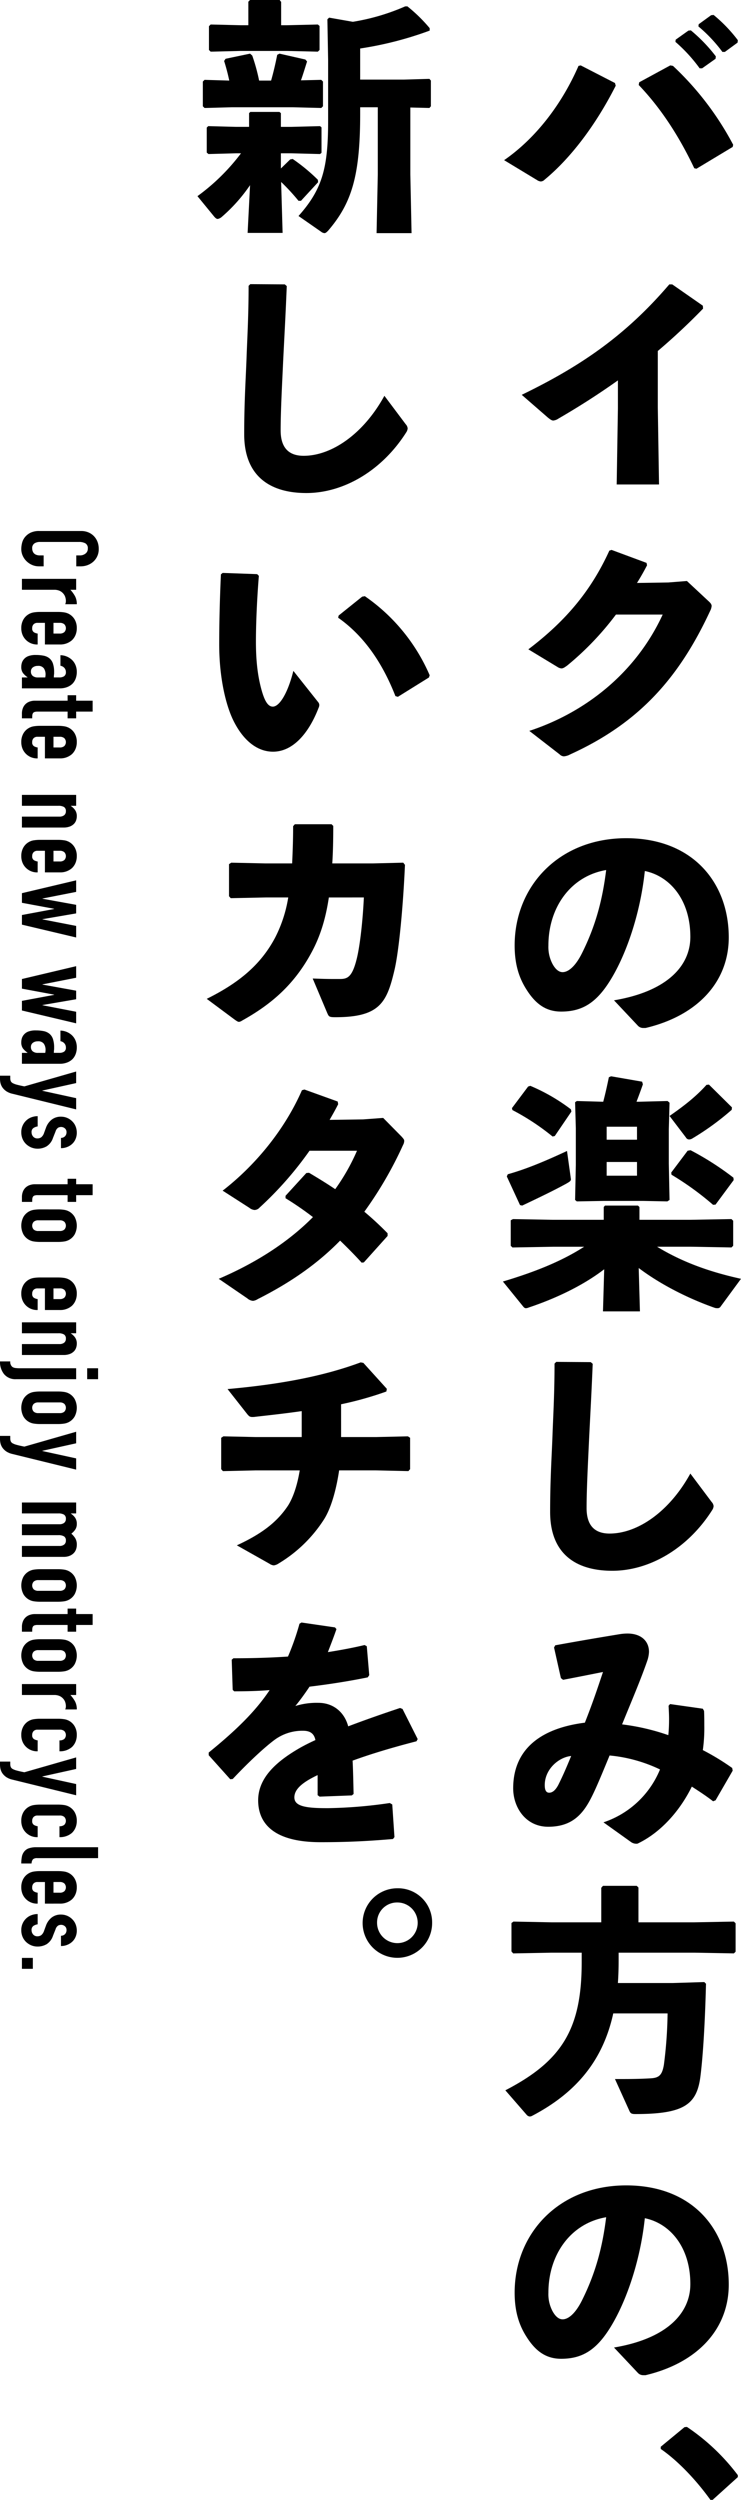 <svg id="グループ_124" data-name="グループ 124" xmlns="http://www.w3.org/2000/svg" xmlns:xlink="http://www.w3.org/1999/xlink" width="347.354" height="1170.946" viewBox="0 0 347.354 1170.946">
  <defs>
    <clipPath id="clip-path">
      <rect id="長方形_105" data-name="長方形 105" width="347.354" height="1170.946" fill="none"/>
    </clipPath>
  </defs>
  <g id="グループ_123" data-name="グループ 123" clip-path="url(#clip-path)">
    <path id="パス_3565" data-name="パス 3565" d="M110.56,25.844,126.621,34.1l.345,1.266c-9.294,18.353-21.107,33.952-33.382,44.05a2.609,2.609,0,0,1-1.722.8,3.684,3.684,0,0,1-1.833-.687L74.655,70.235c14.912-10.322,27.074-26.27,34.873-44.164Zm27.415,7.913,14.57-7.913,1.263.228a139.908,139.908,0,0,1,28.216,36.937l-.228,1.032L164.821,74.252l-1.032-.231c-7.23-15.257-15.83-28.337-26.042-39Zm17.1-19.961,5.964-4.245,1.149-.114a73.552,73.552,0,0,1,11.7,12.161l-.114,1.146-6.309,4.473h-1.149a72.685,72.685,0,0,0-11.354-12.389ZM165.853,6.57l5.853-4.245,1.146-.114a69.5,69.5,0,0,1,11.357,11.813l-.117,1.149-5.964,4.362h-1.146A69.165,69.165,0,0,0,165.739,7.6Z" transform="translate(161.658 4.788)"/>
    <path id="パス_3566" data-name="パス 3566" d="M121.773,135.8l.576-35.677V87.05c-8.717,6.195-17.783,12.041-27.878,17.894a5.275,5.275,0,0,1-2.409.918c-.69,0-1.374-.462-2.523-1.377L77.264,93.814c26.96-13.076,48.294-27.3,69.173-51.732h1.377l14.339,9.98.114,1.374c-7.341,7.572-14.453,14.111-21.221,19.847v26.5l.573,36.019Z" transform="translate(167.307 91.124)"/>
    <path id="パス_3567" data-name="パス 3567" d="M119.311,111.655a137.211,137.211,0,0,1-22.829,23.861c-1.26.918-1.95,1.377-2.751,1.377a4.091,4.091,0,0,1-1.836-.687l-13.652-8.262c18.011-13.649,29.6-27.874,37.969-46.227l1.035-.345,16.4,6.081.231,1.146c-1.491,2.868-2.985,5.5-4.707,8.259l14.684-.228,8.721-.69,9.977,9.294c1.032.918,1.608,1.608,1.608,2.406a6.027,6.027,0,0,1-.69,2.3c-14.453,31.084-33.034,52.422-65.612,67.22a7.4,7.4,0,0,1-2.985.915,2.967,2.967,0,0,1-1.95-.915L78.7,166.144c25.583-8.376,49.671-26.611,62.52-54.489Z" transform="translate(169.427 176.202)"/>
    <path id="パス_3568" data-name="パス 3568" d="M122.786,199.97c24.665-4.131,35.791-15.944,35.791-29.71,0-17.435-9.635-28.447-21.338-30.859-2.292,21.683-9.749,41.872-17.666,53.457-6.195,9.063-12.617,12.389-21.563,12.389-6.885,0-11.82-3.327-16.178-10.208-3.324-5.163-5.619-11.471-5.619-20.762,0-27.764,20.765-50.244,52.308-50.244,31.318,0,48.063,20.993,48.063,46.458,0,20.876-14.684,36.706-39,42.442h-1.032a3.4,3.4,0,0,1-2.637-1.146ZM92.044,174.276a16.95,16.95,0,0,0,1.95,8.717c1.263,2.295,2.865,3.786,4.7,3.786,2.64,0,5.964-2.64,9.063-8.835,6.423-12.845,9.635-25.007,11.357-39-16.748,2.868-27.074,17.666-27.074,35.332" transform="translate(165.033 268.578)"/>
    <path id="パス_3569" data-name="パス 3569" d="M138.712,269.387H121.388l.576-19.733c-9.98,7.689-22.943,13.769-35.332,17.9a3.928,3.928,0,0,1-1.377.345c-.573,0-.918-.345-1.377-.918l-9.4-11.585c15.371-4.59,27.761-9.635,38.083-16.292H97.99l-19.043.348-.8-.8v-11.93l1.035-.573,18.812.342h23.747V220.52l.573-.687h15.485l.69.687v5.964h24.089l19.043-.342.8.8v11.7l-.8.8-19.043-.348H146.74c11.13,6.771,23.633,11.588,39.349,15.029l-9.522,12.962a1.622,1.622,0,0,1-1.608.8,3.422,3.422,0,0,1-1.374-.228c-12.044-4.245-25.124-10.784-35.449-18.584ZM82.5,219.6,76.307,206.18l.462-1.032c8.718-2.409,17.894-6.309,27.757-10.9l1.722,12.386c0,.345.114.573.114.8,0,.8-.456,1.149-2.064,2.067-5.619,3.1-12.048,6.195-20.765,10.326Zm24.092-43.819-7.8,11.471-1.032.228a109.924,109.924,0,0,0-18.815-12.389l-.228-.918,7.572-10.094,1.032-.345a87.315,87.315,0,0,1,19.04,11.012Zm31.543-4.59,13.538-.345.918.8-.345,12.389v16.172l.345,16.979-1.032.687-11.13-.228H121.736l-12.617.228-.8-.687.342-16.4V183.58l-.342-12.155.8-.576,12.386.345c1.032-3.9,1.836-7.572,2.64-11.471l1.032-.459,14.567,2.526.345,1.26c-1.032,2.982-2.067,5.736-2.985,8.145Zm-.8,11.7H123.113v6.081h14.222Zm0,16.514H123.113v6.426h14.222Zm33.727-36.247,10.781,10.667-.114,1.149A123.9,123.9,0,0,1,163.26,188.4a2.788,2.788,0,0,1-1.491.456,1.685,1.685,0,0,1-1.491-.915l-7.686-10.094c6.768-4.7,12.389-9.063,17.324-14.57Zm11.585,44.74-8.49,11.471-1.149.114a137.4,137.4,0,0,0-19.5-14.111l-.114-1.032,7.686-10.212,1.374-.228a135.571,135.571,0,0,1,20.078,12.848Z" transform="translate(161.266 344.867)"/>
    <path id="パス_3570" data-name="パス 3570" d="M84.334,201.525l16.175.114.918.8c-.573,14.225-1.146,23.975-1.722,35.791-.456,9.977-1.146,22.832-1.146,31.774,0,8.262,3.9,11.934,10.781,11.934,13.193,0,28.106-10.322,37.855-28.109l9.984,13.31a3.342,3.342,0,0,1,.918,1.947,3.84,3.84,0,0,1-.576,1.722c-11.357,18.011-29.365,28.565-46.917,28.565-17.321,0-29.134-8.145-29.134-27.533,0-15.944.8-26.612,1.146-37.051.342-8.949.918-19.046.918-32.464Z" transform="translate(176.412 436.381)"/>
    <path id="パス_3571" data-name="パス 3571" d="M118.324,330.165a43.489,43.489,0,0,0,26.5-24.776,69.666,69.666,0,0,0-23.63-6.543c-5.163,12.5-8.031,19.5-11.012,23.975-4.017,6.081-9.294,9.408-17.78,9.408C81.849,332.229,76,323.17,76,314.221c0-16.748,10.9-27.878,33.61-30.742,3.558-9.062,5.391-14.456,8.49-23.747-5.163,1.032-11.471,2.292-18.7,3.672l-1.032-.8-3.213-14.339.576-1.032c12.617-2.295,22.943-4.017,29.938-5.163a23.6,23.6,0,0,1,3.9-.345c6.423,0,10.094,3.555,10.094,8.6a14.636,14.636,0,0,1-.8,4.131c-3.1,8.949-7,18.008-11.816,29.824a103.883,103.883,0,0,1,21.68,5.046q.347-3.438.345-7.568c0-1.95-.114-4.017-.228-6.195l.687-.8,15.371,2.178.573,1.035c.117,2.409.117,4.59.117,6.768a74.986,74.986,0,0,1-.69,11.585,112.949,112.949,0,0,1,13.766,8.376l.228,1.26-8.027,13.88-1.149.462c-3.555-2.757-7-4.935-9.98-6.885-5.391,11.012-14.339,21.452-25.466,26.729a4.321,4.321,0,0,1-3.1-.8ZM90.794,312.73c0,2.409.69,3.555,2.064,3.555,1.494,0,2.871-1.032,4.245-3.555,1.722-3.444,3.213-6.657,6.081-13.649-5.853.57-12.389,6.191-12.389,13.649" transform="translate(164.561 523.421)"/>
    <path id="パス_3572" data-name="パス 3572" d="M96.4,296.146h23.4V279.974l.8-.918h15.83l.8.8v16.289h26.27l18.47-.342.8.8v13.307l-.8.8-18.47-.345h-35.56v3.783c0,3.558-.114,7.116-.345,10.439h25.7l14.8-.456.8.8c-.456,18.011-1.374,33.727-2.637,43.591-1.722,13.079-7.8,17.438-30.511,17.438-1.836,0-2.295-.345-2.871-1.722l-6.65-14.684h4.131c4.356,0,9.173-.114,12.731-.342,3.783-.231,5.277-1.494,6.081-6.423a204.8,204.8,0,0,0,1.719-23.978H125.423c-4.7,21.452-16.748,36.823-37.969,47.949a2.561,2.561,0,0,1-1.146.345,2.169,2.169,0,0,1-1.494-.8l-9.977-11.471c26.611-13.763,35.788-28.789,35.788-59.994v-4.473H96.4l-17.894.345-.8-.921V296.488l.918-.684Z" transform="translate(162.052 604.266)"/>
    <path id="パス_3573" data-name="パス 3573" d="M122.786,399.324c24.665-4.131,35.791-15.947,35.791-29.714,0-17.432-9.635-28.447-21.338-30.856-2.292,21.683-9.749,41.872-17.666,53.457-6.195,9.059-12.617,12.389-21.563,12.389-6.885,0-11.82-3.33-16.178-10.208-3.324-5.163-5.619-11.472-5.619-20.765,0-27.761,20.765-50.244,52.308-50.244,31.318,0,48.063,20.993,48.063,46.458,0,20.876-14.684,36.706-39,42.445h-1.032a3.4,3.4,0,0,1-2.637-1.146Zm-30.742-25.7a16.942,16.942,0,0,0,1.95,8.717c1.263,2.295,2.865,3.786,4.7,3.786,2.64,0,5.964-2.637,9.063-8.831,6.423-12.848,9.635-25.007,11.357-39-16.748,2.868-27.074,17.666-27.074,35.332" transform="translate(165.033 700.252)"/>
    <path id="パス_3574" data-name="パス 3574" d="M110.124,359.122a98.451,98.451,0,0,1,23.861,22.6v.918l-11.816,10.667h-1.032c-7.344-10.208-15.947-18.815-23.288-23.858v-1.032l11.13-9.18Z" transform="translate(211.882 777.641)"/>
    <path id="パス_3575" data-name="パス 3575" d="M73.29,71.807H68.355v7.116l4.359-4.245,1.149-.231A84.915,84.915,0,0,1,85.679,84.2l.114,1.146-8.031,8.721H76.616a100.139,100.139,0,0,0-8.145-8.835l.687,23.861h-16.4L53.9,86.722a76.125,76.125,0,0,1-13.3,14.912,3.84,3.84,0,0,1-1.836.918c-.576,0-1.032-.345-1.722-1.146l-7.8-9.525A96.527,96.527,0,0,0,49.657,71.807H47.248L34.4,72.155l-.8-.69v-11.7l.69-.69,12.959.345h6.195V53l.573-.573H67.668l.687.573v6.426H73.29l13.421-.345.687.576V71.579l-.687.576ZM87.284,37.4l.8.8V49.782l-.8.8-13.307-.342H45.412l-12.845.342-.8-.8V38.2l.8-.8,11.585.345c-.69-3.327-1.608-6.657-2.409-9.18l.687-1.032L53.9,25.121l1.032.921a88.178,88.178,0,0,1,3.213,11.7h5.622c1.146-4.017,2.067-8.031,2.865-12.047l1.035-.573,12.158,2.754.8.918c-.918,2.868-1.836,5.964-2.868,8.835ZM68.472.918v10.9h2.754l14.453-.342.8.687V23.4l-.8.8-14.453-.342h-21.8L35.435,24.2l-.8-.8V12.275l.8-.8,13.994.342H53.1V.8l.8-.8h13.88Zm45.309,49.326h-8.259v3.1c0,29.134-4.014,41.869-15.026,54.717-.687.687-1.149,1.146-1.719,1.146a3.029,3.029,0,0,1-1.608-.69l-10.553-7.341c11.126-12.5,13.88-22.37,13.88-44.509V28.106L90.152,9.059l.8-.8,11.126,1.953a101.044,101.044,0,0,0,24.551-7.23h1.032A72.516,72.516,0,0,1,138.1,13.19v1.149a164.348,164.348,0,0,1-32.581,8.376V37.279h20.648l11.813-.342.69.8V49.782l-.69.8-8.945-.228V81.677l.573,27.529h-16.4l.573-27.529Z" transform="translate(63.316)"/>
    <path id="パス_3576" data-name="パス 3576" d="M39.027,42.045l16.175.114.918.8c-.573,14.222-1.146,23.975-1.722,35.791-.456,9.977-1.146,22.829-1.146,31.774,0,8.259,3.9,11.93,10.781,11.93,13.193,0,28.106-10.322,37.855-28.106l9.984,13.307a3.358,3.358,0,0,1,.918,1.95,3.852,3.852,0,0,1-.576,1.722C100.856,129.34,82.848,139.894,65.3,139.894c-17.321,0-29.134-8.145-29.134-27.529,0-15.944.8-26.611,1.146-37.051.342-8.949.918-19.046.918-32.464Z" transform="translate(78.305 91.044)"/>
    <path id="パス_3577" data-name="パス 3577" d="M34.072,84.778l16.175.573.8.8c-1.035,12.731-1.377,24.089-1.377,30.742,0,10.094,1.032,16.862,2.637,22.715,1.263,4.473,2.754,7.8,5.277,7.8,3.1,0,7-6.195,9.639-16.748L78.7,145.117a2.486,2.486,0,0,1,.687,1.494,3.441,3.441,0,0,1-.345,1.374C74.453,159.915,67,168.515,57.7,168.515c-7.458,0-14-5.277-18.584-14.564-3.558-7.227-6.657-20.078-6.657-35.68,0-9.287.234-20.3.8-32.806Zm54.375,19.961L99.46,95.9l1.263-.228a86.636,86.636,0,0,1,30.4,37.051l-.345,1.032-14.567,9.063-1.149-.342c-6.195-15.833-14.912-28.333-26.839-36.709Z" transform="translate(70.297 183.578)"/>
    <path id="パス_3578" data-name="パス 3578" d="M87.857,156.266c-1.491,9.977-4.014,18.125-8.027,25.58-8.145,15.257-19.043,24.548-32.692,32.122a3.2,3.2,0,0,1-1.38.57c-.57,0-1.032-.342-2.178-1.146l-12.962-9.635c15.026-7.458,25.352-15.944,32.119-28.8a62.745,62.745,0,0,0,6.078-18.695H58.26l-16.4.342-.8-.918V140.664l1.032-.687,16.058.342h12.5c.231-5.16.462-10.9.462-17.435l.8-.918H89.12l.8.8c0,6.423-.114,12.272-.456,17.549h19.157l14.111-.342.8,1.032c-.8,18.47-2.754,40.147-4.932,49.326-3.558,15.143-6.885,22.025-27.647,22.025-2.982,0-3.1-.231-3.9-2.067l-6.771-16.058c3.327.114,6.312.228,9.408.228H93.02c3.558,0,5.85-.8,8.031-9.977,1.491-6.309,2.754-18.011,3.213-28.219Z" transform="translate(66.298 264.104)"/>
    <path id="パス_3579" data-name="パス 3579" d="M100.074,175.215l9.408-.69,8.6,8.721c.8.915,1.263,1.377,1.263,2.064a4.285,4.285,0,0,1-.573,1.95,179.808,179.808,0,0,1-18.125,31.2,147.2,147.2,0,0,1,10.9,10.1v1.26l-11.13,12.389-1.032.114c-3.327-3.672-6.65-7-10.091-10.326C78.854,242.667,66.35,251.5,50.634,259.415a5.079,5.079,0,0,1-2.181.8,4.6,4.6,0,0,1-2.64-1.149l-13.421-9.176c18.47-7.914,33.154-17.78,44.164-28.906a146.935,146.935,0,0,0-12.845-8.835v-1.146l9.749-10.667,1.263-.117c4.245,2.523,8.376,5.049,12.272,7.686A96.49,96.49,0,0,0,97.207,189.9H74.951a163.724,163.724,0,0,1-23.4,26.611,3.3,3.3,0,0,1-2.412,1.146,4.571,4.571,0,0,1-2.409-1.032l-12.5-8.027c15.26-11.816,29.023-28.447,37.165-47.031l1.152-.345,15.6,5.619.234,1.263c-1.266,2.526-2.64,4.935-4.017,7.341Z" transform="translate(70.141 349.107)"/>
    <path id="パス_3580" data-name="パス 3580" d="M88.966,236.582h16.289l15.029-.342,1.032.687v14.684l-.8.918-15.488-.345H88.048c-1.6,10.674-4.245,18.587-7.227,23.171a64.974,64.974,0,0,1-21.107,20.42,5.511,5.511,0,0,1-2.295.921,4.3,4.3,0,0,1-2.064-.8l-15.257-8.6c11.93-5.5,18.926-11.016,23.975-18.584,2.409-3.786,4.359-9.522,5.5-16.52H48.816l-15.257.345-.8-.918V236.927l1.032-.687,15.26.342H70.5V224.424c-7.109,1.032-14.336,1.836-21.563,2.64a8.579,8.579,0,0,1-1.608.117c-1.149,0-1.491-.348-2.295-1.263L35.74,214.1c24.43-2.181,44.85-5.967,62.4-12.5l1.263.231,11.009,12.158-.228,1.26a159.464,159.464,0,0,1-21.221,5.97Z" transform="translate(70.927 436.539)"/>
    <path id="パス_3581" data-name="パス 3581" d="M41,313.506,30.908,302.262V301c12.845-10.439,21.908-19.271,28.561-29.251-5.5.459-11.243.573-16.634.573l-.687-.69-.459-14.108.8-.687c8.6,0,17.09-.231,25.58-.8a120.031,120.031,0,0,0,5.391-15.371l.918-.573L90.1,242.383l.69.8c-1.377,4.017-2.757,7.458-4.017,10.781,5.736-.918,11.471-1.95,17.207-3.324l1.032.573,1.149,13.535-.69,1.032c-8.372,1.722-17.78,3.213-27.3,4.362-1.836,2.751-4.359,6.309-6.65,9.059A33.54,33.54,0,0,1,82.3,277.715c7.113,0,12.272,4.473,13.994,11.012,7.227-2.751,15.371-5.622,24.317-8.6l1.149.462,7.113,14.108-.573,1.032c-11.585,2.982-21.452,5.967-29.941,9.063.228,4.473.345,10.094.462,15.6l-.8.687-15.143.573-.918-.69v-9.4c-7,3.327-10.9,6.536-10.9,10.439s4.587,5.046,14.8,5.046h1.26a220.078,220.078,0,0,0,28.682-2.406l1.146.684,1.032,15.26-.687.918c-10.9.918-20.534,1.488-33.955,1.488-23.171,0-29.251-9.749-29.251-19.616,0-11.009,9.29-18.695,19.961-24.776q3.1-1.719,6.878-3.444c-.57-2.865-2.292-4.359-5.733-4.359a21.977,21.977,0,0,0-13.076,4.017c-5.049,3.672-12.851,11.012-19.961,18.584Z" transform="translate(66.928 519.892)"/>
    <path id="パス_3582" data-name="パス 3582" d="M86.28,295.592a16.29,16.29,0,1,1-16.289-16.175A15.966,15.966,0,0,1,86.28,295.592m-25.811,0a9.522,9.522,0,1,0,9.522-9.521,9.357,9.357,0,0,0-9.522,9.521" transform="translate(116.286 605.048)"/>
    <path id="パス_3583" data-name="パス 3583" d="M13.633,95.125H11.426A7.938,7.938,0,0,1,8.293,94.5a8.685,8.685,0,0,1-2.634-1.732,8.365,8.365,0,0,1-1.83-2.583A7.58,7.58,0,0,1,3.152,87a11.493,11.493,0,0,1,.4-2.96,6.956,6.956,0,0,1,1.409-2.706,7.728,7.728,0,0,1,2.58-1.982,9.137,9.137,0,0,1,4.039-.779H31.235a8.677,8.677,0,0,1,3.257.6A7.69,7.69,0,0,1,37.1,80.884a7.921,7.921,0,0,1,1.728,2.63,8.849,8.849,0,0,1,.627,3.384A7.759,7.759,0,0,1,37.1,92.766,8.415,8.415,0,0,1,34.369,94.5a9.258,9.258,0,0,1-3.438.627h-2V90.009h1.7a4.132,4.132,0,0,0,2.608-.855,2.76,2.76,0,0,0,1.1-2.3,2.6,2.6,0,0,0-1.181-2.532,6.317,6.317,0,0,0-2.982-.627H11.926a4.7,4.7,0,0,0-2.605.677A2.661,2.661,0,0,0,8.267,86.8a3.717,3.717,0,0,0,.174,1.079,3.214,3.214,0,0,0,.579,1.076,3.025,3.025,0,0,0,1.1.753,4.436,4.436,0,0,0,1.754.3h1.757Z" transform="translate(6.825 170.148)"/>
    <path id="パス_3584" data-name="パス 3584" d="M3.247,85.657H28.668v5.112H25.962a15.443,15.443,0,0,1,2.206,3.061,7.8,7.8,0,0,1,.8,3.71H23.556a4.165,4.165,0,0,0,.3-1.554,6.2,6.2,0,0,0-.275-1.728,4.53,4.53,0,0,0-.927-1.681,4.9,4.9,0,0,0-1.706-1.307,6.069,6.069,0,0,0-2.605-.5H3.247Z" transform="translate(7.031 185.481)"/>
    <path id="パス_3585" data-name="パス 3585" d="M14.234,105.793V95.664h-3.46a2.451,2.451,0,0,0-1.855.677,2.513,2.513,0,0,0-.652,1.83,2.009,2.009,0,0,0,.851,1.931,4.621,4.621,0,0,0,1.706.576v5.115a7.339,7.339,0,0,1-7.071-4.463,7.985,7.985,0,0,1-.6-3.159,7.837,7.837,0,0,1,1-4.087,6.831,6.831,0,0,1,4.963-3.336,19,19,0,0,1,2.862-.2h8.372a18.938,18.938,0,0,1,2.855.2,6.968,6.968,0,0,1,2.311.757,6.878,6.878,0,0,1,2.656,2.58,7.837,7.837,0,0,1,1,4.087,8.111,8.111,0,0,1-.6,3.184,7.1,7.1,0,0,1-1.655,2.431,8.22,8.22,0,0,1-5.666,2.007Zm4.011-10.129v5.014h2.909A3.089,3.089,0,0,0,23.335,100a2.663,2.663,0,0,0,0-3.659,3.089,3.089,0,0,0-2.181-.677Z" transform="translate(6.825 196.081)"/>
    <path id="パス_3586" data-name="パス 3586" d="M3.453,107.448H6.061v-.1A9.561,9.561,0,0,1,3.9,105.318a4.822,4.822,0,0,1-.75-2.884,6.416,6.416,0,0,1,.275-1.83,4.776,4.776,0,0,1,1.026-1.782,4.966,4.966,0,0,1,2.032-1.377,9.444,9.444,0,0,1,3.438-.525,18.333,18.333,0,0,1,3.783.348,6.046,6.046,0,0,1,2.732,1.3,5.428,5.428,0,0,1,1.58,2.46,12.429,12.429,0,0,1,.529,3.96v.551a2.674,2.674,0,0,1-.051.551,3.269,3.269,0,0,0-.051.6,6.363,6.363,0,0,1-.047.75h2.656a3.9,3.9,0,0,0,2.156-.551,2.2,2.2,0,0,0,.855-2.007,2.892,2.892,0,0,0-.652-1.83,3.1,3.1,0,0,0-1.906-1.079V97.018a8.16,8.16,0,0,1,5.514,2.308,7.258,7.258,0,0,1,1.58,2.406,8.274,8.274,0,0,1,.579,3.159,8.941,8.941,0,0,1-.5,3.01,6.917,6.917,0,0,1-1.5,2.456,7.377,7.377,0,0,1-2.507,1.6,9.392,9.392,0,0,1-3.51.6H3.453Zm10.93,0a8.315,8.315,0,0,0,.152-1.4,5.041,5.041,0,0,0-.776-2.833,3.144,3.144,0,0,0-2.836-1.181,3.706,3.706,0,0,0-2.355.706,2.33,2.33,0,0,0-.9,1.953,2.537,2.537,0,0,0,.848,2.032,3.613,3.613,0,0,0,2.409.725Z" transform="translate(6.825 209.87)"/>
    <path id="パス_3587" data-name="パス 3587" d="M28.668,105.437h7.724v5.112H28.668v3.159H24.658v-3.159H10.565a4.4,4.4,0,0,0-1.4.177,1.383,1.383,0,0,0-.75.576,2.134,2.134,0,0,0-.3.978c-.035.383-.054.861-.054,1.428H3.247v-2.1a6.877,6.877,0,0,1,.551-2.934A5.238,5.238,0,0,1,5.2,106.792a5.4,5.4,0,0,1,1.928-1.029,7.173,7.173,0,0,1,2.083-.326H24.658v-2.561h4.011Z" transform="translate(7.031 222.767)"/>
    <path id="パス_3588" data-name="パス 3588" d="M14.234,122.649V112.52h-3.46a2.451,2.451,0,0,0-1.855.677,2.513,2.513,0,0,0-.652,1.83,2.009,2.009,0,0,0,.851,1.931,4.621,4.621,0,0,0,1.706.576v5.115a7.339,7.339,0,0,1-7.071-4.463,7.985,7.985,0,0,1-.6-3.159,7.837,7.837,0,0,1,1-4.087A6.831,6.831,0,0,1,9.119,107.6a19,19,0,0,1,2.862-.2h8.372a18.938,18.938,0,0,1,2.855.2,6.968,6.968,0,0,1,2.311.757,6.878,6.878,0,0,1,2.656,2.58,7.837,7.837,0,0,1,1,4.087,8.111,8.111,0,0,1-.6,3.184,7.1,7.1,0,0,1-1.655,2.431,8.22,8.22,0,0,1-5.666,2.007Zm4.011-10.129v5.014h2.909a3.089,3.089,0,0,0,2.181-.677,2.663,2.663,0,0,0,0-3.659,3.089,3.089,0,0,0-2.181-.677Z" transform="translate(6.825 232.581)"/>
    <path id="パス_3589" data-name="パス 3589" d="M3.247,117.624H28.668v5.115H26.215v.1a7.29,7.29,0,0,1,1.978,1.934,4.957,4.957,0,0,1,.779,2.88,5.864,5.864,0,0,1-.329,1.909,4.411,4.411,0,0,1-1.073,1.7,5.468,5.468,0,0,1-1.934,1.2,8.1,8.1,0,0,1-2.884.453H3.247V127.8h17.6a3.424,3.424,0,0,0,2.206-.652,2.257,2.257,0,0,0,.8-1.855,2.157,2.157,0,0,0-.9-2.007,5.061,5.061,0,0,0-2.608-.551H3.247Z" transform="translate(7.031 254.702)"/>
    <path id="パス_3590" data-name="パス 3590" d="M14.234,139.519V129.393h-3.46a2.451,2.451,0,0,0-1.855.677,2.513,2.513,0,0,0-.652,1.83,2.006,2.006,0,0,0,.851,1.928,4.629,4.629,0,0,0,1.706.579v5.112a7.344,7.344,0,0,1-7.071-4.46,8,8,0,0,1-.6-3.159,7.837,7.837,0,0,1,1-4.087,6.805,6.805,0,0,1,4.963-3.336,18.97,18.97,0,0,1,2.862-.2h8.372a18.914,18.914,0,0,1,2.855.2,6.789,6.789,0,0,1,4.967,3.336,7.837,7.837,0,0,1,1,4.087,8.122,8.122,0,0,1-.6,3.184,7.157,7.157,0,0,1-1.655,2.431,8.218,8.218,0,0,1-5.666,2Zm4.011-10.126v5.014h2.909a3.089,3.089,0,0,0,2.181-.677,2.663,2.663,0,0,0,0-3.659,3.089,3.089,0,0,0-2.181-.677Z" transform="translate(6.825 269.111)"/>
    <path id="パス_3591" data-name="パス 3591" d="M28.669,157.042,3.247,151.027v-4.514L18.34,143.7v-.1L3.247,140.8v-4.514l25.421-6.017v5.416L12.876,138.79v.1l15.792,2.858v4.011l-15.792,2.706v.1l15.792,3.058Z" transform="translate(7.032 282.077)"/>
    <path id="パス_3592" data-name="パス 3592" d="M28.669,169.746,3.247,163.732v-4.514l15.093-2.811v-.1L3.247,153.5v-4.514l25.421-6.017v5.416l-15.792,3.108v.1l15.792,2.858v4.011l-15.792,2.706v.1l15.792,3.058Z" transform="translate(7.032 309.586)"/>
    <path id="パス_3593" data-name="パス 3593" d="M3.453,163H6.061v-.1A9.563,9.563,0,0,1,3.9,160.873a4.822,4.822,0,0,1-.75-2.884,6.416,6.416,0,0,1,.275-1.83,4.776,4.776,0,0,1,1.026-1.782A4.965,4.965,0,0,1,6.485,153a9.443,9.443,0,0,1,3.438-.525,18.328,18.328,0,0,1,3.783.348,6.046,6.046,0,0,1,2.732,1.3,5.428,5.428,0,0,1,1.58,2.46,12.429,12.429,0,0,1,.529,3.96v.551a2.674,2.674,0,0,1-.051.551,3.269,3.269,0,0,0-.051.6,6.363,6.363,0,0,1-.047.75h2.656a3.9,3.9,0,0,0,2.156-.551,2.2,2.2,0,0,0,.855-2.007,2.892,2.892,0,0,0-.652-1.83,3.1,3.1,0,0,0-1.906-1.079v-4.963a8.16,8.16,0,0,1,5.514,2.308,7.258,7.258,0,0,1,1.58,2.406,8.274,8.274,0,0,1,.579,3.159,8.941,8.941,0,0,1-.5,3.01,6.917,6.917,0,0,1-1.5,2.456,7.378,7.378,0,0,1-2.507,1.6,9.393,9.393,0,0,1-3.51.6H3.453Zm10.93,0a8.315,8.315,0,0,0,.152-1.4,5.041,5.041,0,0,0-.776-2.833,3.144,3.144,0,0,0-2.836-1.181,3.706,3.706,0,0,0-2.355.706,2.33,2.33,0,0,0-.9,1.953,2.537,2.537,0,0,0,.848,2.032,3.613,3.613,0,0,0,2.409.725Z" transform="translate(6.825 330.168)"/>
    <path id="パス_3594" data-name="パス 3594" d="M35.7,158.558v5.416l-15.846,3.507v.1L35.7,171.042v5.264L5.862,168.988a8.739,8.739,0,0,1-2.808-1.13,7.078,7.078,0,0,1-1.8-1.678,5.856,5.856,0,0,1-.975-2.029A8.851,8.851,0,0,1,0,161.92v-1.405H4.811v1.152a3.871,3.871,0,0,0,.2,1.307,2.093,2.093,0,0,0,.9,1,8.7,8.7,0,0,0,1.978.75q1.277.351,3.536.8Z" transform="translate(0 343.341)"/>
    <path id="パス_3595" data-name="パス 3595" d="M21.755,175.343a2.555,2.555,0,0,0,1.956-.829,2.679,2.679,0,0,0,.649-1.776,2.289,2.289,0,0,0-.776-1.858,2.7,2.7,0,0,0-1.779-.652,2.97,2.97,0,0,0-1.38.351,3.274,3.274,0,0,0-1.228,1.8l-1.2,3.01a7.315,7.315,0,0,1-3.01,3.938,8.339,8.339,0,0,1-4.159,1.076,7.683,7.683,0,0,1-2.985-.576,7.952,7.952,0,0,1-2.431-1.58,7.175,7.175,0,0,1-1.656-2.409,7.716,7.716,0,0,1-.6-3.058,7.376,7.376,0,0,1,1.953-5.213,7.223,7.223,0,0,1,2.384-1.706,8.559,8.559,0,0,1,3.336-.7v4.815a4.843,4.843,0,0,0-1.956.728,2.213,2.213,0,0,0-.9,2.032,3.025,3.025,0,0,0,.725,1.978,2.5,2.5,0,0,0,2.032.877,2.971,2.971,0,0,0,1.8-.551,4.354,4.354,0,0,0,1.3-2.007l.9-2.456a8.4,8.4,0,0,1,2.684-3.786,6.868,6.868,0,0,1,4.337-1.38,7.367,7.367,0,0,1,5.365,2.257,6.772,6.772,0,0,1,1.529,2.358,7.937,7.937,0,0,1,.529,2.906,7.443,7.443,0,0,1-.554,2.884A6.5,6.5,0,0,1,27.07,178.1a7.446,7.446,0,0,1-2.38,1.507,7.851,7.851,0,0,1-2.934.551Z" transform="translate(6.825 357.643)"/>
    <path id="パス_3596" data-name="パス 3596" d="M28.668,176.988h7.724V182.1H28.668v3.159H24.658V182.1H10.565a4.418,4.418,0,0,0-1.4.174,1.373,1.373,0,0,0-.75.579,2.121,2.121,0,0,0-.3.975c-.035.386-.054.864-.054,1.431H3.247v-2.108a6.887,6.887,0,0,1,.551-2.934A5.238,5.238,0,0,1,5.2,178.342a5.4,5.4,0,0,1,1.928-1.026,7.076,7.076,0,0,1,2.083-.329H24.658V174.43h4.011Z" transform="translate(7.031 377.71)"/>
    <path id="パス_3597" data-name="パス 3597" d="M20.347,178.961a19.025,19.025,0,0,1,2.862.2,7,7,0,0,1,2.308.757,6.87,6.87,0,0,1,2.653,2.58,8.823,8.823,0,0,1,0,8.173A6.78,6.78,0,0,1,23.209,194a19,19,0,0,1-2.862.2H11.978a19,19,0,0,1-2.862-.2,6.805,6.805,0,0,1-4.963-3.336,8.848,8.848,0,0,1,0-8.173,6.831,6.831,0,0,1,4.963-3.336,19.025,19.025,0,0,1,2.862-.2Zm-9.173,5.112a3.1,3.1,0,0,0-2.184.677,2.663,2.663,0,0,0,0,3.659,3.1,3.1,0,0,0,2.184.677h9.977a3.088,3.088,0,0,0,2.181-.677,2.671,2.671,0,0,0,0-3.659,3.089,3.089,0,0,0-2.181-.677Z" transform="translate(6.827 387.521)"/>
    <path id="パス_3598" data-name="パス 3598" d="M14.234,204.277V194.148h-3.46a2.451,2.451,0,0,0-1.855.677,2.513,2.513,0,0,0-.652,1.83,2.009,2.009,0,0,0,.851,1.931,4.62,4.62,0,0,0,1.706.576v5.115a7.339,7.339,0,0,1-7.071-4.463,7.985,7.985,0,0,1-.6-3.159,7.837,7.837,0,0,1,1-4.087,6.831,6.831,0,0,1,4.963-3.336,19,19,0,0,1,2.862-.2h8.372a18.937,18.937,0,0,1,2.855.2,6.967,6.967,0,0,1,2.311.757,6.878,6.878,0,0,1,2.656,2.58,7.837,7.837,0,0,1,1,4.087,8.111,8.111,0,0,1-.6,3.184,7.1,7.1,0,0,1-1.655,2.431,8.22,8.22,0,0,1-5.666,2.007Zm4.011-10.129v5.014h2.909a3.089,3.089,0,0,0,2.181-.677,2.663,2.663,0,0,0,0-3.659,3.089,3.089,0,0,0-2.181-.677Z" transform="translate(6.825 409.337)"/>
    <path id="パス_3599" data-name="パス 3599" d="M3.247,195.674H28.668v5.112H26.215v.1a7.279,7.279,0,0,1,1.978,1.931,4.961,4.961,0,0,1,.779,2.884,5.845,5.845,0,0,1-.329,1.906,4.4,4.4,0,0,1-1.073,1.706,5.462,5.462,0,0,1-1.934,1.2,8.027,8.027,0,0,1-2.884.453H3.247v-5.112h17.6a3.443,3.443,0,0,0,2.206-.652,2.268,2.268,0,0,0,.8-1.858,2.151,2.151,0,0,0-.9-2,5.027,5.027,0,0,0-2.608-.554H3.247Z" transform="translate(7.031 423.711)"/>
    <path id="パス_3600" data-name="パス 3600" d="M35.7,204.665v5.115H7.572a6.858,6.858,0,0,1-5.666-2.358A9.167,9.167,0,0,1,0,201.455H4.815a2.994,2.994,0,0,0,.95,2.558,3.2,3.2,0,0,0,1.428.529,17.622,17.622,0,0,0,2.282.123Zm5.166,0h5.115v5.115H40.865Z" transform="translate(0 436.229)"/>
    <path id="パス_3601" data-name="パス 3601" d="M20.347,205.907a19,19,0,0,1,2.862.2,6.78,6.78,0,0,1,4.96,3.336,8.823,8.823,0,0,1,0,8.173,6.87,6.87,0,0,1-2.653,2.58,7,7,0,0,1-2.308.757,19.033,19.033,0,0,1-2.862.2H11.978a19.033,19.033,0,0,1-2.862-.2,6.831,6.831,0,0,1-4.963-3.336,8.848,8.848,0,0,1,0-8.173,6.8,6.8,0,0,1,4.963-3.336,19,19,0,0,1,2.862-.2Zm-9.173,5.115a3.1,3.1,0,0,0-2.184.677,2.663,2.663,0,0,0,0,3.659,3.1,3.1,0,0,0,2.184.677h9.977a3.089,3.089,0,0,0,2.181-.677,2.671,2.671,0,0,0,0-3.659,3.089,3.089,0,0,0-2.181-.677Z" transform="translate(6.827 445.87)"/>
    <path id="パス_3602" data-name="パス 3602" d="M35.7,211.863v5.413l-15.846,3.51v.1l15.846,3.46v5.264L5.862,222.293a8.811,8.811,0,0,1-2.808-1.13,7.034,7.034,0,0,1-1.8-1.681,5.8,5.8,0,0,1-.975-2.029A8.833,8.833,0,0,1,0,215.221v-1.405H4.811v1.152a3.858,3.858,0,0,0,.2,1.307,2.08,2.08,0,0,0,.9,1,8.689,8.689,0,0,0,1.978.753q1.277.347,3.536.8Z" transform="translate(0 458.767)"/>
    <path id="パス_3603" data-name="パス 3603" d="M3.247,222.334H28.668v5.112H26.215v.1a7.28,7.28,0,0,1,1.978,1.931,4.961,4.961,0,0,1,.779,2.884,4.558,4.558,0,0,1-.8,2.757,8.158,8.158,0,0,1-1.757,1.8,10.721,10.721,0,0,1,1.807,2.105,5.841,5.841,0,0,1,.753,3.213,6.274,6.274,0,0,1-.329,1.953A4.766,4.766,0,0,1,27.57,246a5.7,5.7,0,0,1-1.934,1.3,7.4,7.4,0,0,1-2.884.5H3.247v-5.112h17.6a3.443,3.443,0,0,0,2.206-.652,2.268,2.268,0,0,0,.8-1.858,2.151,2.151,0,0,0-.9-2,5.027,5.027,0,0,0-2.608-.554H3.247v-5.112h17.6a3.443,3.443,0,0,0,2.206-.652,2.268,2.268,0,0,0,.8-1.858,2.151,2.151,0,0,0-.9-2,5.027,5.027,0,0,0-2.608-.554H3.247Z" transform="translate(7.031 481.441)"/>
    <path id="パス_3604" data-name="パス 3604" d="M20.347,232.2a18.6,18.6,0,0,1,2.862.2,6.925,6.925,0,0,1,2.308.757,6.825,6.825,0,0,1,2.653,2.58,8.817,8.817,0,0,1,0,8.17,6.78,6.78,0,0,1-4.96,3.336,19,19,0,0,1-2.862.2H11.978a19,19,0,0,1-2.862-.2,6.741,6.741,0,0,1-2.3-.753,6.85,6.85,0,0,1-2.659-2.583,8.841,8.841,0,0,1,0-8.17A6.831,6.831,0,0,1,9.117,232.4a18.6,18.6,0,0,1,2.862-.2Zm-9.173,5.112A3.083,3.083,0,0,0,8.99,238a2.659,2.659,0,0,0,0,3.656,3.1,3.1,0,0,0,2.184.677h9.977a3.089,3.089,0,0,0,2.181-.677,2.667,2.667,0,0,0,0-3.656,3.074,3.074,0,0,0-2.181-.681Z" transform="translate(6.827 502.811)"/>
    <path id="パス_3605" data-name="パス 3605" d="M28.668,240.593h7.724V245.7H28.668v3.159H24.658V245.7H10.565a4.406,4.406,0,0,0-1.4.177,1.383,1.383,0,0,0-.75.576,2.134,2.134,0,0,0-.3.978c-.035.383-.054.861-.054,1.428H3.247v-2.1a6.877,6.877,0,0,1,.551-2.934A5.238,5.238,0,0,1,5.2,241.948a5.4,5.4,0,0,1,1.928-1.029,7.172,7.172,0,0,1,2.083-.326H24.658v-2.561h4.011Z" transform="translate(7.031 515.433)"/>
    <path id="パス_3606" data-name="パス 3606" d="M20.347,242.564a19.024,19.024,0,0,1,2.862.2,7,7,0,0,1,2.308.757,6.87,6.87,0,0,1,2.653,2.58,8.823,8.823,0,0,1,0,8.173,6.78,6.78,0,0,1-4.96,3.336,19,19,0,0,1-2.862.2H11.978a19,19,0,0,1-2.862-.2,6.805,6.805,0,0,1-4.963-3.336,8.848,8.848,0,0,1,0-8.173,6.831,6.831,0,0,1,4.963-3.336,19.024,19.024,0,0,1,2.862-.2Zm-9.173,5.112a3.1,3.1,0,0,0-2.184.677,2.663,2.663,0,0,0,0,3.659,3.1,3.1,0,0,0,2.184.677h9.977a3.088,3.088,0,0,0,2.181-.677,2.671,2.671,0,0,0,0-3.659,3.089,3.089,0,0,0-2.181-.677Z" transform="translate(6.827 525.247)"/>
    <path id="パス_3607" data-name="パス 3607" d="M3.247,249.2H28.668v5.115H25.962a15.522,15.522,0,0,1,2.206,3.058,7.817,7.817,0,0,1,.8,3.713H23.556a4.177,4.177,0,0,0,.3-1.554,6.217,6.217,0,0,0-.275-1.731,4.517,4.517,0,0,0-.927-1.678,4.9,4.9,0,0,0-1.706-1.307,6.069,6.069,0,0,0-2.605-.5H3.247Z" transform="translate(7.031 539.616)"/>
    <path id="パス_3608" data-name="パス 3608" d="M10.772,259.445a2.456,2.456,0,0,0-1.855.677,2.521,2.521,0,0,0-.652,1.833,2.008,2.008,0,0,0,.855,1.928,4.593,4.593,0,0,0,1.706.579v5.112A7.327,7.327,0,0,1,5.41,267.52a7.215,7.215,0,0,1-1.659-2.406,8,8,0,0,1-.6-3.159,7.828,7.828,0,0,1,1-4.086,6.8,6.8,0,0,1,4.967-3.336,18.527,18.527,0,0,1,2.858-.2h8.372a18.555,18.555,0,0,1,2.858.2,6.792,6.792,0,0,1,4.963,3.336,7.829,7.829,0,0,1,1,4.086,8.133,8.133,0,0,1-.6,3.184,7.151,7.151,0,0,1-1.652,2.428,8.5,8.5,0,0,1-5.869,2.007v-5.112a3.267,3.267,0,0,0,2.282-.677,2.675,2.675,0,0,0,0-3.662,3.1,3.1,0,0,0-2.184-.677Z" transform="translate(6.827 550.731)"/>
    <path id="パス_3609" data-name="パス 3609" d="M35.7,260.052v5.416l-15.846,3.507v.1L35.7,272.536V277.8L5.862,270.482a8.737,8.737,0,0,1-2.808-1.13,7.076,7.076,0,0,1-1.8-1.678,5.856,5.856,0,0,1-.975-2.029A8.851,8.851,0,0,1,0,263.414v-1.405H4.811v1.152a3.871,3.871,0,0,0,.2,1.307,2.093,2.093,0,0,0,.9,1,8.707,8.707,0,0,0,1.978.75q1.277.351,3.536.8Z" transform="translate(0 563.115)"/>
    <path id="パス_3610" data-name="パス 3610" d="M10.772,272.152a2.455,2.455,0,0,0-1.855.677,2.513,2.513,0,0,0-.652,1.83,2.01,2.01,0,0,0,.855,1.931,4.641,4.641,0,0,0,1.706.576v5.115a7.327,7.327,0,0,1-5.416-2.054,7.229,7.229,0,0,1-1.659-2.409,7.984,7.984,0,0,1-.6-3.159,7.836,7.836,0,0,1,1-4.087,6.865,6.865,0,0,1,2.659-2.58,6.785,6.785,0,0,1,2.308-.757,18.939,18.939,0,0,1,2.858-.2h8.372a18.969,18.969,0,0,1,2.858.2,6.817,6.817,0,0,1,4.963,3.336,7.837,7.837,0,0,1,1,4.087,8.11,8.11,0,0,1-.6,3.184,7.194,7.194,0,0,1-1.652,2.431,8.519,8.519,0,0,1-5.869,2.007v-5.115a3.268,3.268,0,0,0,2.282-.677,2.671,2.671,0,0,0,0-3.659,3.1,3.1,0,0,0-2.184-.677Z" transform="translate(6.827 578.24)"/>
    <path id="パス_3611" data-name="パス 3611" d="M39.155,273.343v5.112H10.622a2.816,2.816,0,0,0-1.982.529,3.326,3.326,0,0,0-.677,1.978H3.152a16.51,16.51,0,0,1,.275-3.159A5.473,5.473,0,0,1,4.507,275.4a4.639,4.639,0,0,1,2.13-1.529,10.434,10.434,0,0,1,3.634-.526Z" transform="translate(6.825 591.895)"/>
    <path id="パス_3612" data-name="パス 3612" d="M14.234,292.116V281.99h-3.46a2.451,2.451,0,0,0-1.855.677,2.513,2.513,0,0,0-.652,1.83,2.006,2.006,0,0,0,.851,1.928,4.628,4.628,0,0,0,1.706.579v5.112a7.344,7.344,0,0,1-7.071-4.46,8,8,0,0,1-.6-3.159,7.837,7.837,0,0,1,1-4.086,6.805,6.805,0,0,1,4.963-3.336,18.975,18.975,0,0,1,2.862-.2h8.372a18.918,18.918,0,0,1,2.855.2,6.789,6.789,0,0,1,4.967,3.336,7.837,7.837,0,0,1,1,4.086,8.122,8.122,0,0,1-.6,3.184,7.158,7.158,0,0,1-1.655,2.431,8.218,8.218,0,0,1-5.666,2Zm4.011-10.126V287h2.909a3.088,3.088,0,0,0,2.181-.677,2.663,2.663,0,0,0,0-3.659,3.089,3.089,0,0,0-2.181-.677Z" transform="translate(6.825 599.544)"/>
    <path id="パス_3613" data-name="パス 3613" d="M21.755,293.407a2.554,2.554,0,0,0,1.956-.829,2.679,2.679,0,0,0,.649-1.776,2.289,2.289,0,0,0-.776-1.858,2.7,2.7,0,0,0-1.779-.652,2.97,2.97,0,0,0-1.38.351,3.274,3.274,0,0,0-1.228,1.8l-1.2,3.01a7.314,7.314,0,0,1-3.01,3.938,8.339,8.339,0,0,1-4.159,1.076A7.683,7.683,0,0,1,7.84,297.9a7.951,7.951,0,0,1-2.431-1.58,7.175,7.175,0,0,1-1.656-2.409,7.716,7.716,0,0,1-.6-3.058,7.376,7.376,0,0,1,1.953-5.213,7.222,7.222,0,0,1,2.384-1.706,8.559,8.559,0,0,1,3.336-.7v4.815a4.844,4.844,0,0,0-1.956.728,2.213,2.213,0,0,0-.9,2.032,3.025,3.025,0,0,0,.725,1.978,2.5,2.5,0,0,0,2.032.877,2.971,2.971,0,0,0,1.8-.551,4.353,4.353,0,0,0,1.3-2.007l.9-2.456a8.4,8.4,0,0,1,2.684-3.786,6.867,6.867,0,0,1,4.337-1.38,7.367,7.367,0,0,1,5.365,2.257,6.772,6.772,0,0,1,1.529,2.358A7.937,7.937,0,0,1,29.178,291a7.442,7.442,0,0,1-.554,2.884,6.5,6.5,0,0,1-1.554,2.282,7.445,7.445,0,0,1-2.38,1.507,7.851,7.851,0,0,1-2.934.551Z" transform="translate(6.825 613.298)"/>
    <rect id="長方形_104" data-name="長方形 104" width="5.115" height="5.112" transform="translate(10.278 917.087)"/>
  </g>
</svg>
